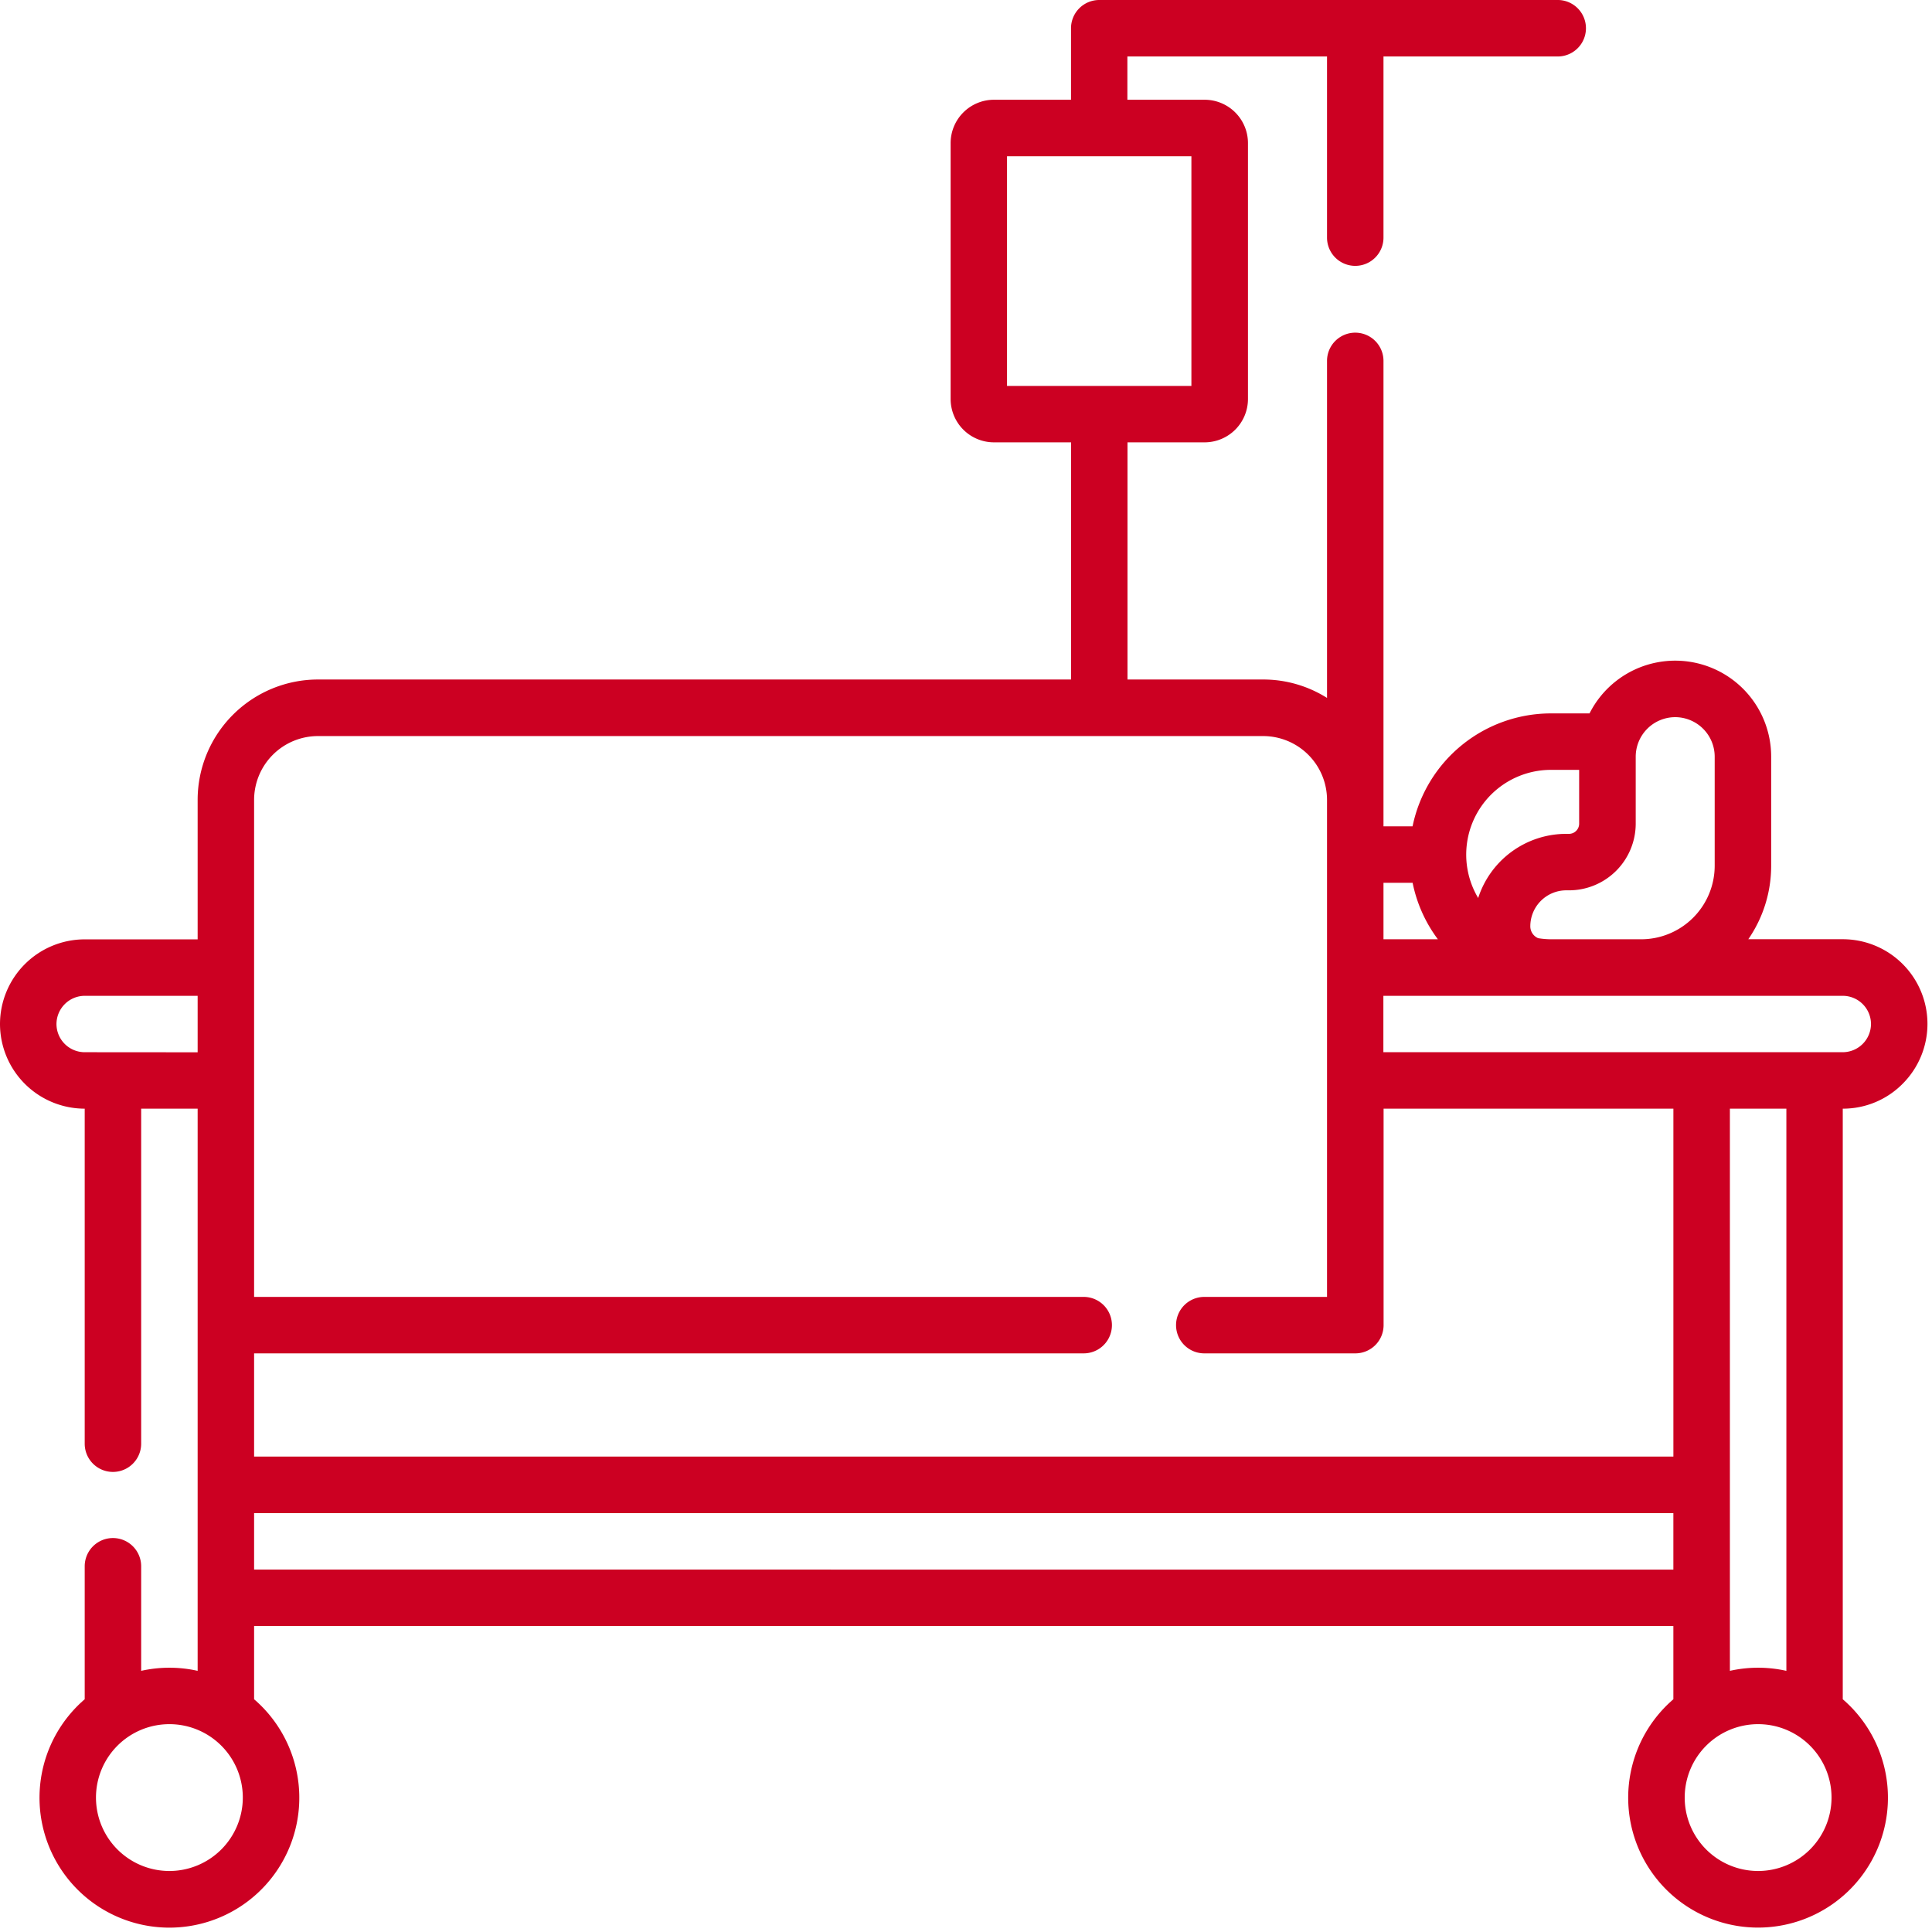 <svg xmlns="http://www.w3.org/2000/svg" xmlns:xlink="http://www.w3.org/1999/xlink" width="90" height="90" viewBox="0 0 90 90">
  <defs>
    <clipPath id="clip-World_Care_Apex">
      <rect width="90" height="90"/>
    </clipPath>
  </defs>
  <g id="World_Care_Apex" data-name="World Care Apex" clip-path="url(#clip-World_Care_Apex)">
    <g id="worldcare_apex" data-name="worldcare apex" transform="translate(0 -0.211)">
      <path id="Path_523" data-name="Path 523" d="M88.63,50.7a3.944,3.944,0,0,0-2.787-6.736h-4.4a6.023,6.023,0,0,0,1.065-3.425V35.46a4.47,4.47,0,0,0-8.461-2.016h-1.8a6.586,6.586,0,0,0-6.444,5.261H64.448V17.023a1.315,1.315,0,1,0-2.63,0v15.7a5.569,5.569,0,0,0-2.975-.858h-6.32V20.817h3.6A2.02,2.02,0,0,0,58.135,18.8V6.875a2.02,2.02,0,0,0-2.017-2.017h-3.6V2.842h9.3v8.439a1.315,1.315,0,1,0,2.63,0V2.842H72.6a1.316,1.316,0,0,0,0-2.631H51.208a1.316,1.316,0,0,0-1.316,1.315V4.858H46.3a2.019,2.019,0,0,0-2.016,2.017V18.8A2.019,2.019,0,0,0,46.3,20.817h3.595V31.865H14.812A5.611,5.611,0,0,0,9.207,37.47v6.5H3.946A3.949,3.949,0,0,0,0,47.911a3.95,3.95,0,0,0,3.946,3.946V67.464a1.315,1.315,0,1,0,2.63,0V51.857H9.207V78.045a6.04,6.04,0,0,0-2.631,0V73.174a1.315,1.315,0,1,0-2.63,0v6.195a6.051,6.051,0,1,0,7.891,0V75.957H77.952v3.412a6.05,6.05,0,1,0,7.891,0V51.857A3.907,3.907,0,0,0,88.63,50.7ZM46.911,7.489H55.5v10.7H46.911ZM7.892,87.369a3.42,3.42,0,1,1,3.419-3.419A3.423,3.423,0,0,1,7.892,87.369ZM87.158,47.911a1.32,1.32,0,0,1-1.315,1.316h-21.4V46.6h21.4A1.317,1.317,0,0,1,87.158,47.911ZM66.982,43.966H64.448V41.335h1.357A6.557,6.557,0,0,0,66.982,43.966ZM78.036,33.619a1.843,1.843,0,0,1,1.841,1.841v5.081a3.428,3.428,0,0,1-3.425,3.425h-4.2a3.819,3.819,0,0,1-.6-.051.6.6,0,0,1-.364-.554,1.676,1.676,0,0,1,1.675-1.675h.13a3.109,3.109,0,0,0,3.105-3.1V35.46a1.843,1.843,0,0,1,1.842-1.841Zm-5.787,2.455h1.314v2.507a.474.474,0,0,1-.474.474h-.13a4.313,4.313,0,0,0-4.1,2.989,3.948,3.948,0,0,1,3.389-5.97Zm-60.412,1.4A2.978,2.978,0,0,1,14.812,34.5H58.843a2.978,2.978,0,0,1,2.975,2.974V60.626H56.1a1.315,1.315,0,1,0,0,2.63h7.038a1.315,1.315,0,0,0,1.315-1.315V51.857h13.5V68.065H11.837V63.256H50.483a1.315,1.315,0,0,0,0-2.63H11.837ZM3.946,49.227a1.316,1.316,0,0,1-1.315-1.316A1.32,1.32,0,0,1,3.946,46.6H9.207v2.631Zm7.891,24.1V70.7H77.952v2.63ZM81.9,87.369a3.42,3.42,0,1,1,3.42-3.419A3.423,3.423,0,0,1,81.9,87.369Zm1.316-9.324a6.04,6.04,0,0,0-2.631,0V51.857h2.631Z" fill="#c02"/>
    </g>
  </g>
</svg>
